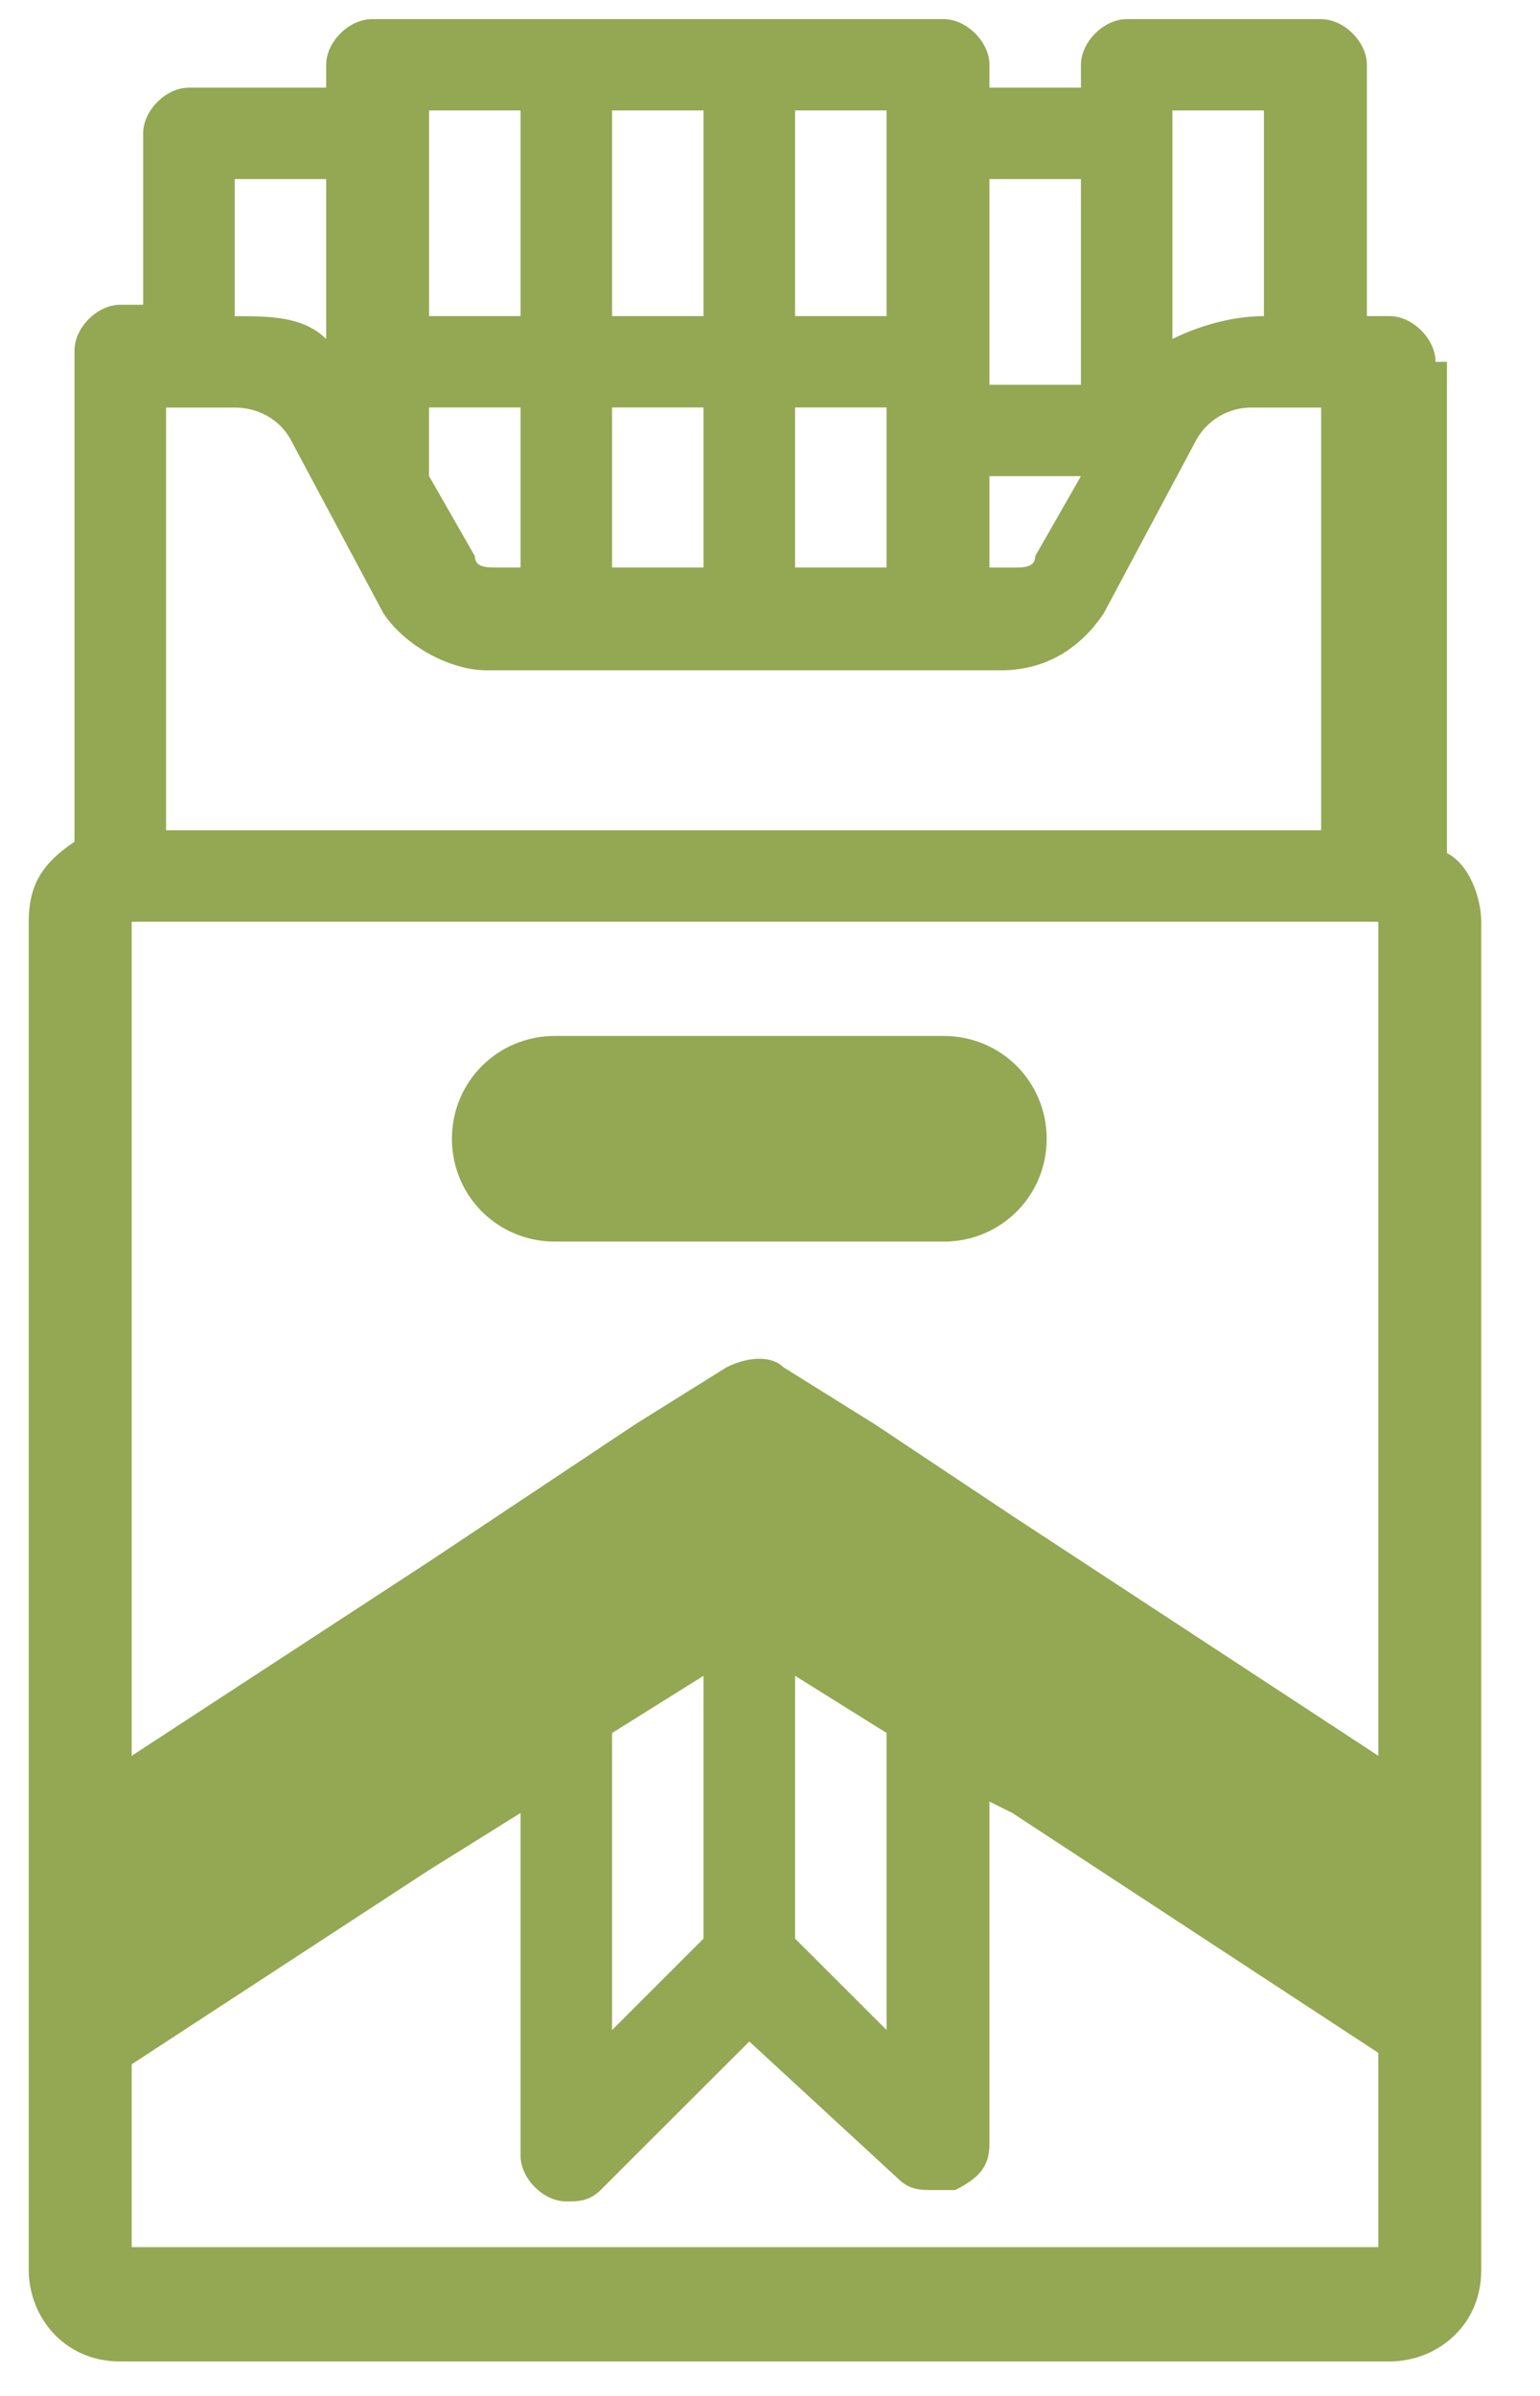 <svg xmlns="http://www.w3.org/2000/svg" width="63" height="98" viewBox="0 0 63 98" fill="none"><g clip-path="url(#clip0_868_998)"><mask id="mask0_868_998" style="mask-type:luminance" maskUnits="userSpaceOnUse" x="0" y="0" width="375" height="375"><path d="M375 0H0V375H375V0Z" fill="white"></path></mask><g mask="url(#mask0_868_998)"><path d="M58.726 14.8C58.726 13.865 57.788 12.93 56.851 12.93H55.918V2.65C55.918 1.715 54.981 0.783 54.046 0.783H46.093C45.156 0.783 44.221 1.715 44.221 2.65V3.585H40.478V2.65C40.478 1.715 39.543 0.783 38.606 0.783H15.213C14.278 0.783 13.343 1.715 13.343 2.65V3.585H7.726C6.791 3.585 5.856 4.52 5.856 5.455V12.465H4.918C3.983 12.465 3.048 13.4 3.048 14.335V34.43C1.643 35.365 1.176 36.3 1.176 37.705V92.85C1.176 94.72 2.581 96.59 4.918 96.59H56.853C58.723 96.59 60.596 95.19 60.596 92.85V37.7C60.596 36.765 60.128 35.362 59.193 34.895V14.8H58.726ZM47.963 4.518H51.706V12.93C50.303 12.93 48.901 13.398 47.963 13.865V4.518ZM40.478 7.325H44.221V15.738H40.478V7.322V7.325ZM40.478 19.475H44.221L42.351 22.747C42.351 23.215 41.881 23.215 41.413 23.215H40.478V19.475ZM32.526 4.518H36.268V12.93H32.526V4.518ZM32.526 16.668H36.268V23.212H32.526V16.67V16.668ZM25.038 4.518H28.781V12.93H25.038V4.518ZM25.038 16.668H28.781V23.212H25.038V16.67V16.668ZM17.553 4.518H21.296V12.93H17.553V4.518ZM17.553 16.668H21.296V23.212H20.361C19.893 23.212 19.426 23.212 19.426 22.745L17.551 19.473V16.67L17.553 16.668ZM9.601 7.325H13.343V13.867C12.408 12.932 11.003 12.932 9.601 12.932V7.325ZM6.793 32.56V16.67H9.601C10.536 16.67 11.471 17.137 11.938 18.07L15.683 25.082C16.618 26.483 18.488 27.418 19.893 27.418H40.946C42.818 27.418 44.221 26.483 45.156 25.082L48.898 18.07C49.118 17.641 49.454 17.282 49.868 17.035C50.281 16.787 50.756 16.661 51.238 16.67H54.046V33.96H6.793V32.56ZM56.386 91.915H5.388V84.435L17.553 76.49L21.296 74.155V88.175C21.296 89.11 22.233 90.045 23.168 90.045C23.636 90.045 24.103 90.045 24.571 89.578L30.653 83.502L36.736 89.11C37.203 89.578 37.671 89.578 38.138 89.578H39.076C40.011 89.11 40.478 88.642 40.478 87.707V73.688L41.413 74.155L56.386 83.968V91.915ZM25.038 83.035V70.885L28.781 68.545V79.295L25.038 83.035ZM32.526 79.295V68.545L36.268 70.882V83.032L32.526 79.295ZM56.386 71.817L41.413 62.002L35.801 58.265L32.056 55.928C31.588 55.46 30.653 55.46 29.718 55.928L25.976 58.265L17.553 63.873L5.388 71.817V37.7H56.386V71.817Z" fill="#94A753"></path></g><mask id="mask1_868_998" style="mask-type:luminance" maskUnits="userSpaceOnUse" x="0" y="0" width="375" height="375"><path d="M375 0H0V375H375V0Z" fill="white"></path></mask><g mask="url(#mask1_868_998)"><path d="M22.701 50.785H38.606C40.946 50.785 42.818 48.917 42.818 46.58C42.818 44.242 40.946 42.373 38.606 42.373H22.701C20.361 42.373 18.488 44.242 18.488 46.58C18.488 48.917 20.361 50.785 22.701 50.785Z" fill="#94A753"></path></g></g><defs><clipPath id="clip0_868_998"><rect width="62.5" height="97.5" fill="white"></rect></clipPath></defs></svg>